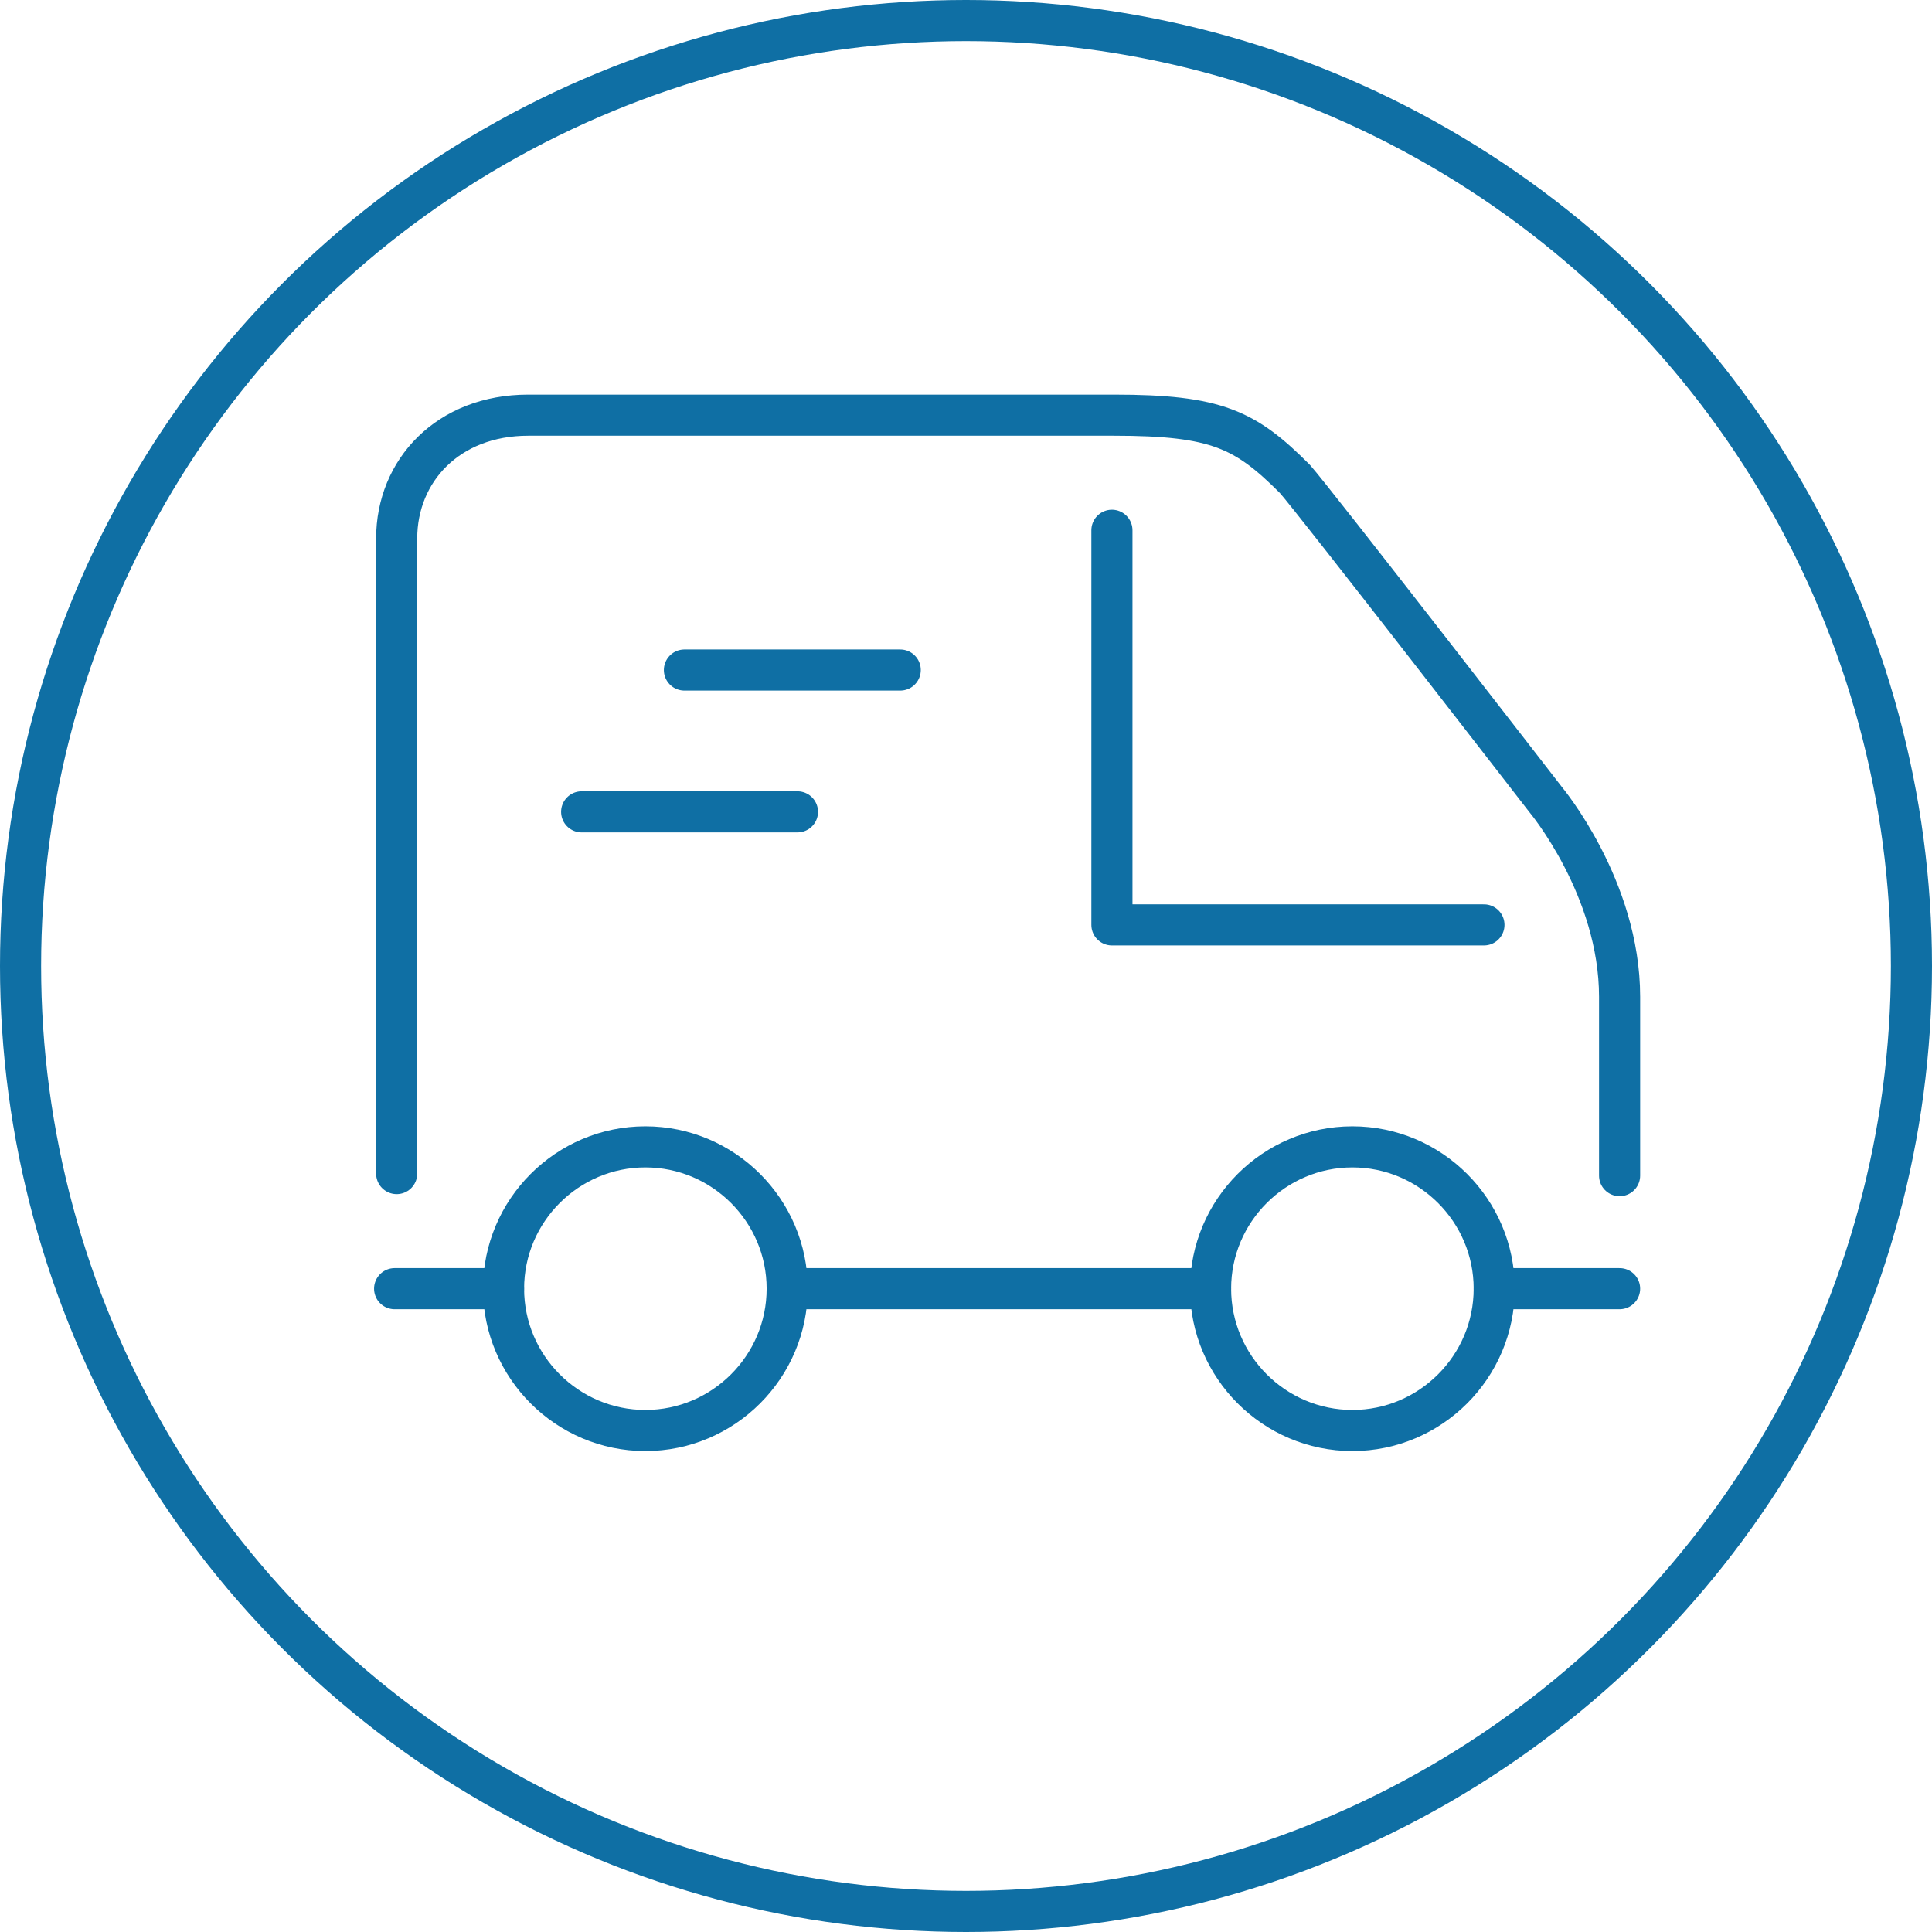 <?xml version="1.0" encoding="UTF-8"?> <svg xmlns="http://www.w3.org/2000/svg" xmlns:xlink="http://www.w3.org/1999/xlink" version="1.1" x="0px" y="0px" viewBox="0 0 94 94" style="enable-background:new 0 0 94 94;" xml:space="preserve"> <style type="text/css"> .st0{fill:none;stroke:#0F6FA4;stroke-width:2;stroke-linecap:round;stroke-linejoin:round;stroke-miterlimit:10;} .st1{display:none;} .st2{display:inline;} .st3{fill:none;stroke:#0F6FA4;stroke-width:3.692;stroke-linecap:round;stroke-linejoin:round;stroke-miterlimit:10;} .st4{fill:none;stroke:#0F6FA4;stroke-width:5;stroke-linecap:round;stroke-linejoin:round;} .st5{fill:none;stroke:#0F6FA4;stroke-width:5;stroke-linecap:round;stroke-linejoin:round;stroke-dasharray:0,6.303;} .st6{fill:none;stroke:#0F6FA4;stroke-width:5;stroke-linecap:round;stroke-linejoin:round;stroke-dasharray:0,7.979;} </style> <g id="Kreis"> <circle class="st0" cx="47" cy="47" r="46"></circle> </g> <g id="TKware" class="st1"> <g class="st2"> <g> <line class="st0" x1="47" y1="13.5" x2="47" y2="36.8"></line> <g> <g> <line class="st0" x1="47" y1="24.5" x2="55.7" y2="18.8"></line> </g> </g> <g> <g> <line class="st0" x1="47" y1="24.5" x2="38.3" y2="18.8"></line> </g> </g> </g> <g> <line class="st0" x1="47" y1="80.5" x2="47" y2="57.2"></line> <g> <g> <line class="st0" x1="47" y1="69.5" x2="55.7" y2="75.2"></line> </g> </g> <g> <g> <line class="st0" x1="47" y1="69.5" x2="38.3" y2="75.2"></line> </g> </g> </g> <g> <line class="st0" x1="80.5" y1="47" x2="57.2" y2="47"></line> <g> <g> <line class="st0" x1="69.5" y1="47" x2="75.2" y2="55.7"></line> </g> </g> <g> <g> <line class="st0" x1="69.5" y1="47" x2="75.2" y2="38.3"></line> </g> </g> </g> <g> <line class="st0" x1="13.5" y1="47" x2="36.8" y2="47"></line> <g> <g> <line class="st0" x1="24.5" y1="47" x2="18.8" y2="55.7"></line> </g> </g> <g> <g> <line class="st0" x1="24.5" y1="47" x2="18.8" y2="38.3"></line> </g> </g> </g> <g> <line class="st0" x1="70.7" y1="23.3" x2="54.2" y2="39.8"></line> <g> <g> <line class="st0" x1="62.9" y1="31.1" x2="73.1" y2="33.2"></line> </g> </g> <g> <g> <line class="st0" x1="62.9" y1="31.1" x2="60.8" y2="20.9"></line> </g> </g> </g> <g> <line class="st0" x1="23.3" y1="70.7" x2="39.8" y2="54.2"></line> <g> <g> <line class="st0" x1="31.1" y1="62.9" x2="33.2" y2="73.1"></line> </g> </g> <g> <g> <line class="st0" x1="31.1" y1="62.9" x2="20.9" y2="60.8"></line> </g> </g> </g> <g> <line class="st0" x1="70.7" y1="70.7" x2="54.2" y2="54.2"></line> <g> <g> <line class="st0" x1="62.9" y1="62.9" x2="60.8" y2="73.1"></line> </g> </g> <g> <g> <line class="st0" x1="62.9" y1="62.9" x2="73.1" y2="60.8"></line> </g> </g> </g> <g> <line class="st0" x1="23.3" y1="23.3" x2="39.8" y2="39.8"></line> <g> <g> <line class="st0" x1="31.1" y1="31.1" x2="20.9" y2="33.2"></line> </g> </g> <g> <g> <line class="st0" x1="31.1" y1="31.1" x2="33.2" y2="20.9"></line> </g> </g> </g> <path class="st0" d="M57.2,47c0,5.6-4.6,10.2-10.2,10.2S36.8,52.6,36.8,47c0-5.6,4.6-10.2,10.2-10.2S57.2,41.4,57.2,47z"></path> </g> </g> <g id="Saesonal-1" class="st1"> <g class="st2"> <path class="st0" d="M52,48.5c3.9-3.9,7.1-7.1,9.8-9.8c1.8-1.8,4.3-2.1,5.1-2.8c4.5-4.5,3.7-12.8,2.3-14.3 c-1.4-1.4-9.8-2.2-14.3,2.3c-0.8,0.8-1.1,3.3-2.9,5.2c-6.3,6.3-29.7,29.7-30.2,30.2c-3.6,3.6,6.1,13.4,9.7,9.7 c1.9-1.9,9-9,16.3-16.3"></path> <path class="st0" d="M62.1,20.7c0.4,1.5,0.5,2.4,0.1,3.9"></path> <path class="st0" d="M69.4,31.8c-1.9-0.5-3.7-0.9-5.7-1"></path> <g> <path class="st0" d="M32.6,27.7c1.8-1.8,3.2-3.2,4.7-4.7c1.6-1.6,1.6-4.1,2.4-4.9c4.5-4.5,14.8-3,14.8-3l0.7,2.7"></path> <path class="st0" d="M19.4,40.9c2.7-2.7,5.6-5.6,9-9"></path> <path class="st0" d="M16.8,57c0,0-7.3-6.4-3.5-10.2c0.7-0.7,1.7-1.7,1.7-1.7"></path> <path class="st0" d="M46,15.2c0.1,2-0.1,4.3-0.5,6.3"></path> <path class="st0" d="M33.4,31.3c0.3-1.5-1.4-4.8-2-6.2"></path> <path class="st0" d="M31.5,42.3c0.6-2.8-2.1-3.4-3.9-2.5"></path> <path class="st0" d="M44.1,30.1c0.6-1.6-1.8-2-3-1.3"></path> </g> <g> <path class="st0" d="M63.2,58.3c1.8-1.8,3.2-3.2,4.7-4.7c1.6-1.6,4.1-1.6,4.9-2.4c4.5-4.5,3-14.8,3-14.8L73,35.6"></path> <path class="st0" d="M50,71.5c2.7-2.7,5.6-5.6,9-9"></path> <path class="st0" d="M33.8,74c0,0,6.4,7.3,10.2,3.5c0.7-0.7,1.7-1.7,1.7-1.7"></path> <path class="st0" d="M75.6,44.9c-2-0.1-4.3,0.1-6.3,0.5"></path> <path class="st0" d="M59.5,57.5c1.5-0.3,4.8,1.4,6.2,2"></path> <path class="st0" d="M48.5,59.3c2.8-0.6,3.4,2.1,2.5,3.9"></path> <path class="st0" d="M60.7,46.7c1.6-0.6,2,1.8,1.3,3"></path> </g> <path class="st0" d="M48.4,47.5c1.8,0.3,4.9,1.4,6.1,2.3"></path> <path class="st0" d="M43.4,37.7c1.6-2.2,5.5,0.1,4.7,2.4"></path> <path class="st0" d="M37.3,52.7c5.1-0.8,5.7,4.1,4.3,6.3"></path> <path class="st0" d="M53.4,27.1c-0.2,1.1-0.6,4-0.5,5.1"></path> <path class="st0" d="M62.6,38.1c-0.9-0.2-2.3-0.3-3.2-0.6"></path> </g> </g> <g id="Gemüse" class="st1"> <g class="st2"> <path class="st0" d="M43.1,65.7c8.2-2.9,17-10.5,22.8-16.2"></path> <path class="st0" d="M74.5,43.5c4,2.2,4.9,7.4,2.7,11.5c-4.1,7.8-27.5,25.4-37,19.6c-2-1.2-3.9-3.4-4.7-7.8c0,0-3.9-0.7-6.4-3.1 c-3-2.8-4.5-5.8-4.1-9.3c0,0-2.1,0.8-5-0.7c-11.5-4.5,9.2-33.5,17.5-37.1c7.8-3.4,13.1,3.8,12.1,7.1c4.5-0.1,9.4,3.5,12.7,6.8 c4.4,4.4,8.3,9.1,6.7,13.9"></path> <path class="st0" d="M44.3,26.2C36.6,30.8,29.6,41.6,26.6,49"></path> <path class="st0" d="M64.4,25.7c2.5-1.8,6.4-1.7,8.4,0.2L72,29.6l-3.3,0.2"></path> <path class="st0" d="M56,33.1c-5.6-5.5-12.1,2.4-14.5,6.3"></path> </g> </g> <g id="Obst" class="st1"> <g class="st2"> <g> <path class="st0" d="M68.1,49.2c0,0,4.6,9.4-3.9,16.8c-7.6,6.6-33.8,7.9-39.6,2.2c-5.8-5.8-4.5-32,2.2-39.6 c7.4-8.5,16.8-3.9,16.8-3.9"></path> </g> <g> <path class="st0" d="M75.4,24.1c-6.6-1.8-12.7,3.2-12.7,3.2l-14.2-4.8L53,32l-1.7,9.5l9.5-1.7l9.6,4.5L66,31.5"></path> <line class="st0" x1="60.9" y1="39.9" x2="61.5" y2="36.3"></line> <line class="st0" x1="53" y1="32" x2="56.5" y2="31.4"></line> </g> <path class="st0" d="M30,37.7c0-4.2,5.2-9.3,10.9-6.7"></path> <path class="st0" d="M39.9,38.9c-2.3,2.7-0.5,5.7,2.9,5.4"></path> <path class="st0" d="M55.8,50.2c-0.1,3.5,3.2,4.8,5.7,2.4"></path> <path class="st0" d="M42.2,51c-0.7,3.4,2.3,5.3,5.1,3.3"></path> <path class="st0" d="M48.6,61.8c0.4,3.5,3.8,4.3,5.9,1.5"></path> <path class="st0" d="M32.3,59.5c-1,3.4,1.9,5.5,4.9,3.7"></path> <path class="st0" d="M29.8,45.9c-2.3,2.6-0.6,5.7,2.8,5.4"></path> </g> </g> <g id="Saesonal-2" class="st1"> <g class="st2"> <path class="st0" d="M57.8,40.3c-2.1,5.7-6.9,9.7-11.6,12.4"></path> <path class="st0" d="M43.5,48.2c-3.7-1.6-6.1-4.8-7.3-8"></path> <path class="st0" d="M61.7,33.4c0-5.1-1.1-13.4-3.6-15.9c-1.8-1.8-4-1.7-6.1-1.7c-2.6,0-5.1,3.3-5.1,3.3s-3-3.3-5.1-3.3 c-2.1,0-4.3,0-6.1,1.7c-2.5,2.5-3.6,10.7-3.6,15.9"></path> <path class="st0" d="M23.4,73.8h47.4c0-3.6,0-10.8-1.5-14.7c-2-5.1-11.6-8.7-11.6-8.7c-4.7,10.2-16.1,10.7-21.1,0 c0,0-9.7,3.6-11.6,8.7c-1.5,3.9-1.1,5.8-1.1,9.4"></path> <line class="st0" x1="27.5" y1="34.5" x2="66.5" y2="34.5"></line> <polyline class="st0" points="59.5,73.8 59.5,64.9 34.8,64.9 34.8,73.8 "></polyline> <line class="st0" x1="59.5" y1="64.9" x2="59.5" y2="59.8"></line> <line class="st0" x1="34.8" y1="64.9" x2="34.8" y2="59.8"></line> </g> </g> <g id="Menü-Service" class="st1"> <g class="st2"> <g> <path class="st3" d="M21.1,41.2l3.3-18.6c0.4-2.2,2.5-3.9,4.7-3.9h35.1c2.2,0,4.3,1.8,4.7,3.9l3.3,18.6"></path> </g> <g> <path class="st3" d="M21.1,52.2l3.3,18.6c0.4,2.2,2.5,3.9,4.7,3.9h35.1c2.2,0,4.3-1.8,4.7-3.9l3.3-18.6"></path> </g> <line class="st3" x1="76.1" y1="46.7" x2="17.3" y2="46.7"></line> <g> <g> <line class="st4" x1="62.5" y1="56.4" x2="62.5" y2="56.4"></line> <line class="st5" x1="56.2" y1="56.4" x2="34.1" y2="56.4"></line> <line class="st4" x1="31" y1="56.4" x2="31" y2="56.4"></line> </g> </g> <g> <g> <line class="st4" x1="58.7" y1="64.7" x2="58.7" y2="64.7"></line> <line class="st6" x1="50.7" y1="64.7" x2="38.7" y2="64.7"></line> <line class="st4" x1="34.7" y1="64.7" x2="34.7" y2="64.7"></line> </g> </g> <g> <g> <line class="st4" x1="62.5" y1="36.9" x2="62.5" y2="36.9"></line> <line class="st5" x1="56.2" y1="36.9" x2="34.1" y2="36.9"></line> <line class="st4" x1="31" y1="36.9" x2="31" y2="36.9"></line> </g> </g> <g> <g> <line class="st4" x1="58.7" y1="28.7" x2="58.7" y2="28.7"></line> <line class="st6" x1="50.7" y1="28.7" x2="38.7" y2="28.7"></line> <line class="st4" x1="34.7" y1="28.7" x2="34.7" y2="28.7"></line> </g> </g> </g> </g> <g id="To-Go" class="st1"> <g class="st2"> <g> <polyline class="st0" points="15.9,36.7 22.8,76.7 41.7,76.7 "></polyline> </g> <polyline class="st0" points="41.7,18.4 35.8,18.4 15.9,36.7 "></polyline> <line class="st0" x1="25.7" y1="36.4" x2="41.7" y2="36.4"></line> <g> <polyline class="st0" points="66.4,43.4 60.6,76.7 41.7,76.7 "></polyline> </g> <polyline class="st0" points="41.7,18.4 47.6,18.4 67.6,36.7 "></polyline> <line class="st0" x1="57.7" y1="36.4" x2="41.7" y2="36.4"></line> <line class="st0" x1="66.4" y1="27.1" x2="73.8" y2="19.4"></line> <line class="st0" x1="61.4" y1="22.1" x2="68.8" y2="14.4"></line> <line class="st0" x1="55.5" y1="70.1" x2="24.1" y2="44.2"></line> <line class="st0" x1="39.1" y1="56.6" x2="28.8" y2="69.8"></line> </g> </g> <g id="restaurant" class="st1"> <g class="st2"> <path class="st0" d="M66.4,52.3c5.5-1.4,9.4-6,9.4-11.6V36V25.3c0-1.6-1.3-2.9-2.9-2.9c-1.6,0-2.9,1.3-2.9,2.9v12.3 c0,1.2-1,2.2-2.2,2.2c-1.2,0-2.2-1-2.2-2.2V25.3c0-1.6-1.3-2.9-2.9-2.9c-1.6,0-2.9,1.3-2.9,2.9v12.3c0,1.2-1,2.2-2.2,2.2 c-1.2,0-2.2-1-2.2-2.2V25.3c0-1.6-1.3-2.9-2.9-2.9c-1.6,0-2.9,1.3-2.9,2.9v12.3v3.2c0,5.6,3.9,10.2,9.4,11.6v20.6 c0,1.9,1.6,3.5,3.5,3.5c1.9,0,3.5-1.6,3.5-3.5V58.1"></path> </g> <g class="st2"> <path class="st0" d="M31.7,58.1v14.8c0,1.9-1.6,3.5-3.5,3.5c-1.9,0-3.5-1.6-3.5-3.5V52.2"></path> <path class="st0" d="M41.2,37.6c0,8.4-5.8,15.2-12.9,15.2c-7.1,0-12.9-6.8-12.9-15.2c0-8.4,5.8-15.2,12.9-15.2 C35.4,22.4,41.2,29.2,41.2,37.6z"></path> </g> </g> <g id="fleisch" class="st1"> <g class="st2"> <path class="st0" d="M67.8,19.6c13.2,2.4,6.5,33.7-6.3,46.5c-12.8,12.8-28.3,12.2-38.2,2.3c-14-14-11.1-35.2,7-35.2 C67.6,33,58.9,18,67.8,19.6z"></path> <path class="st0" d="M43.9,50.9c2.2,2.2,2.2,5.8,0,8c-2.2,2.2-5.8,2.2-8,0c-2.2-2.2-2.2-5.8,0-8C38.1,48.7,41.7,48.7,43.9,50.9z"></path> <g> <line class="st0" x1="22.8" y1="34.7" x2="32.5" y2="74.3"></line> <line class="st0" x1="43.2" y1="60.1" x2="46.8" y2="74.9"></line> <line class="st0" x1="36.5" y1="33" x2="40.5" y2="49.3"></line> <line class="st0" x1="50.2" y1="30.9" x2="59.3" y2="68.1"></line> <line class="st0" x1="62.3" y1="22.5" x2="69.9" y2="53.5"></line> </g> </g> </g> <g id="fisch" class="st1"> <g class="st2"> <path class="st0" d="M74.8,30.6c0.4,8.2-2.1,20.6-9.8,28.3c-11.4,11.4-31.3,8.2-31.3,8.2s-0.7,9.3-3.7,12.2c-3,3-5.9-9.7-5.9-9.7 s-12.7-2.9-9.7-5.9c3-3,12.2-3.6,12.2-3.6S23.5,40.3,35,28.8c11.4-11.4,29.7-8.9,36.9-6.8"></path> <path class="st0" d="M58.7,28.3c-1.6-1.6-4.3-1.6-5.9,0c-1.6,1.6-1.6,4.3,0,5.9c1.6,1.6,4.3,1.6,5.9,0"></path> <path class="st0" d="M42.6,29.7c0.3,11.3,11.1,22,22,20.8"></path> <line class="st0" x1="71.9" y1="22.1" x2="67.9" y2="30.2"></line> <path class="st0" d="M45.3,22.4c0,0-2.6-4.6-10.1-2.3C25.6,23,21.4,39.7,21.4,39.7l1.4,2.7"></path> </g> </g> <g id="lieferung"> <g> <path class="st0" d="M78.8,57.2c0,0,0-7.7,0-8.7c0-5.3-3.6-9.6-3.6-9.6S63.9,24.3,63,23.3c-2.4-2.4-3.8-3.1-8.8-3.1 c-3.5,0-25.8,0-28.5,0c-3.9,0-6.4,2.7-6.4,6l0,30.9"></path> <line class="st0" x1="78.8" y1="62.7" x2="72.7" y2="62.7"></line> <path class="st0" d="M58.9,62.7c0,3.8,3.1,6.9,6.9,6.9c3.8,0,6.9-3.1,6.9-6.9c0-3.8-3.1-6.9-6.9-6.9C62,55.8,58.9,58.9,58.9,62.7z "></path> <path class="st0" d="M24.5,62.7c0,3.8,3.1,6.9,6.9,6.9c3.8,0,6.9-3.1,6.9-6.9c0-3.8-3.1-6.9-6.9-6.9 C27.6,55.8,24.5,58.9,24.5,62.7z"></path> <line class="st0" x1="58.9" y1="62.7" x2="38.3" y2="62.7"></line> <line class="st0" x1="24.5" y1="62.7" x2="19.2" y2="62.7"></line> <polyline class="st0" points="72.2,45 54.1,45 54.1,25.8 "></polyline> <line class="st0" x1="33.3" y1="32.6" x2="43.8" y2="32.6"></line> <line class="st0" x1="28.3" y1="39.5" x2="38.8" y2="39.5"></line> </g> </g> <g id="einzelhandel" class="st1"> <g class="st2"> <polyline class="st0" points="16.8,22.5 22.7,27.6 33.3,60.2 70.9,60.2 77.4,33.1 31.8,33.1 "></polyline> <line class="st0" x1="35.6" y1="46.7" x2="68" y2="46.7"></line> <path class="st0" d="M40.5,71.6c0,2.3-1.9,4.2-4.2,4.2c-2.3,0-4.2-1.9-4.2-4.2c0-2.3,1.9-4.2,4.2-4.2"></path> <path class="st0" d="M70.1,71.6c0,2.3-1.9,4.2-4.2,4.2c-2.3,0-4.2-1.9-4.2-4.2c0-2.3,1.9-4.2,4.2-4.2"></path> </g> </g> <g id="direktvermarktung" class="st1"> <g class="st2"> <g> <polyline class="st0" points="67.4,50.7 67.4,75.8 57.6,75.8 57.6,53.8 43.2,53.8 43.2,75.8 "></polyline> <polyline class="st0" points="24.8,50.7 24.8,75.8 51.3,75.8 "></polyline> </g> <g> <g> <path class="st0" d="M31.3,25.6l-2.1,15.7c-0.3,2.4-2.5,4.3-4.9,4.3h-2.9c-2.4,0-3.9-1.9-3.4-4.2l3.5-15.8"></path> </g> <g> <path class="st0" d="M41.1,25.6l-0.7,15.7c-0.1,2.4-2.2,4.3-4.5,4.3H33c-2.4,0-4.1-1.9-3.8-4.3l2.1-15.7"></path> </g> <g> <path class="st0" d="M50.9,25.6l0.7,15.7c0.1,2.4-1.8,4.3-4.2,4.3h-2.9c-2.4,0-4.3-2-4.2-4.3l0.7-15.7"></path> </g> <g> <path class="st0" d="M60.8,25.6l2.1,15.7c0.3,2.4-1.4,4.3-3.8,4.3h-2.9c-2.4,0-4.4-2-4.5-4.3l-0.7-15.7"></path> </g> <g> <path class="st0" d="M70.6,25.6l3.5,15.8c0.5,2.3-1,4.2-3.4,4.2h-2.9c-2.4,0-4.6-1.9-4.9-4.3l-2.1-15.7"></path> </g> </g> <line class="st0" x1="21.5" y1="25.6" x2="70.6" y2="25.6"></line> <line class="st0" x1="24.7" y1="19" x2="67.4" y2="19"></line> </g> </g> <g id="microwelle" class="st1"> <g class="st2"> <line class="st0" x1="70.8" y1="61" x2="64.4" y2="61"></line> <g> <path class="st0" d="M76.8,32.1V66c0,2.2-1.8,4-4,4H21.2c-2.2,0-4-1.8-4-4V29.8c0-2.2,1.8-4,4-4h55.6"></path> </g> <line class="st0" x1="67.6" y1="36.3" x2="67.6" y2="50.6"></line> <g> <g> <path class="st0" d="M58.4,38.8c0-2.2-1.8-4-4-4H30.7c-2.2,0-4,1.8-4,4V57c0,2.2,1.8,4,4,4h23.7c2.2,0,4-1.8,4-4V38.8z"></path> </g> <line class="st0" x1="42.9" y1="61" x2="58.4" y2="44.1"></line> <line class="st0" x1="32" y1="61" x2="43.3" y2="48.5"></line> <line class="st0" x1="47.9" y1="43.5" x2="50.1" y2="41.1"></line> </g> </g> </g> <g id="backofen" class="st1"> <g class="st2"> <polyline class="st0" points="71.5,31.3 71.5,76.8 22.3,76.8 22.3,25.2 71.5,25.2 "></polyline> <g> <line class="st0" x1="29.2" y1="18.8" x2="41.2" y2="18.8"></line> <line class="st0" x1="52.6" y1="18.8" x2="64.7" y2="18.8"></line> </g> <g> <path class="st0" d="M62.3,46.6c0-2.2-1.8-4-4-4H35.5c-2.2,0-4,1.8-4,4v17.5c0,2.2,1.8,4,4,4h22.8c2.2,0,4-1.8,4-4V46.6z"></path> </g> <line class="st0" x1="34.1" y1="34" x2="59.7" y2="34"></line> <line class="st0" x1="47.3" y1="68.1" x2="62.3" y2="51.7"></line> <line class="st0" x1="36.7" y1="68.1" x2="47.7" y2="56"></line> <line class="st0" x1="52.2" y1="51.1" x2="54.4" y2="48.7"></line> </g> </g> </svg> 